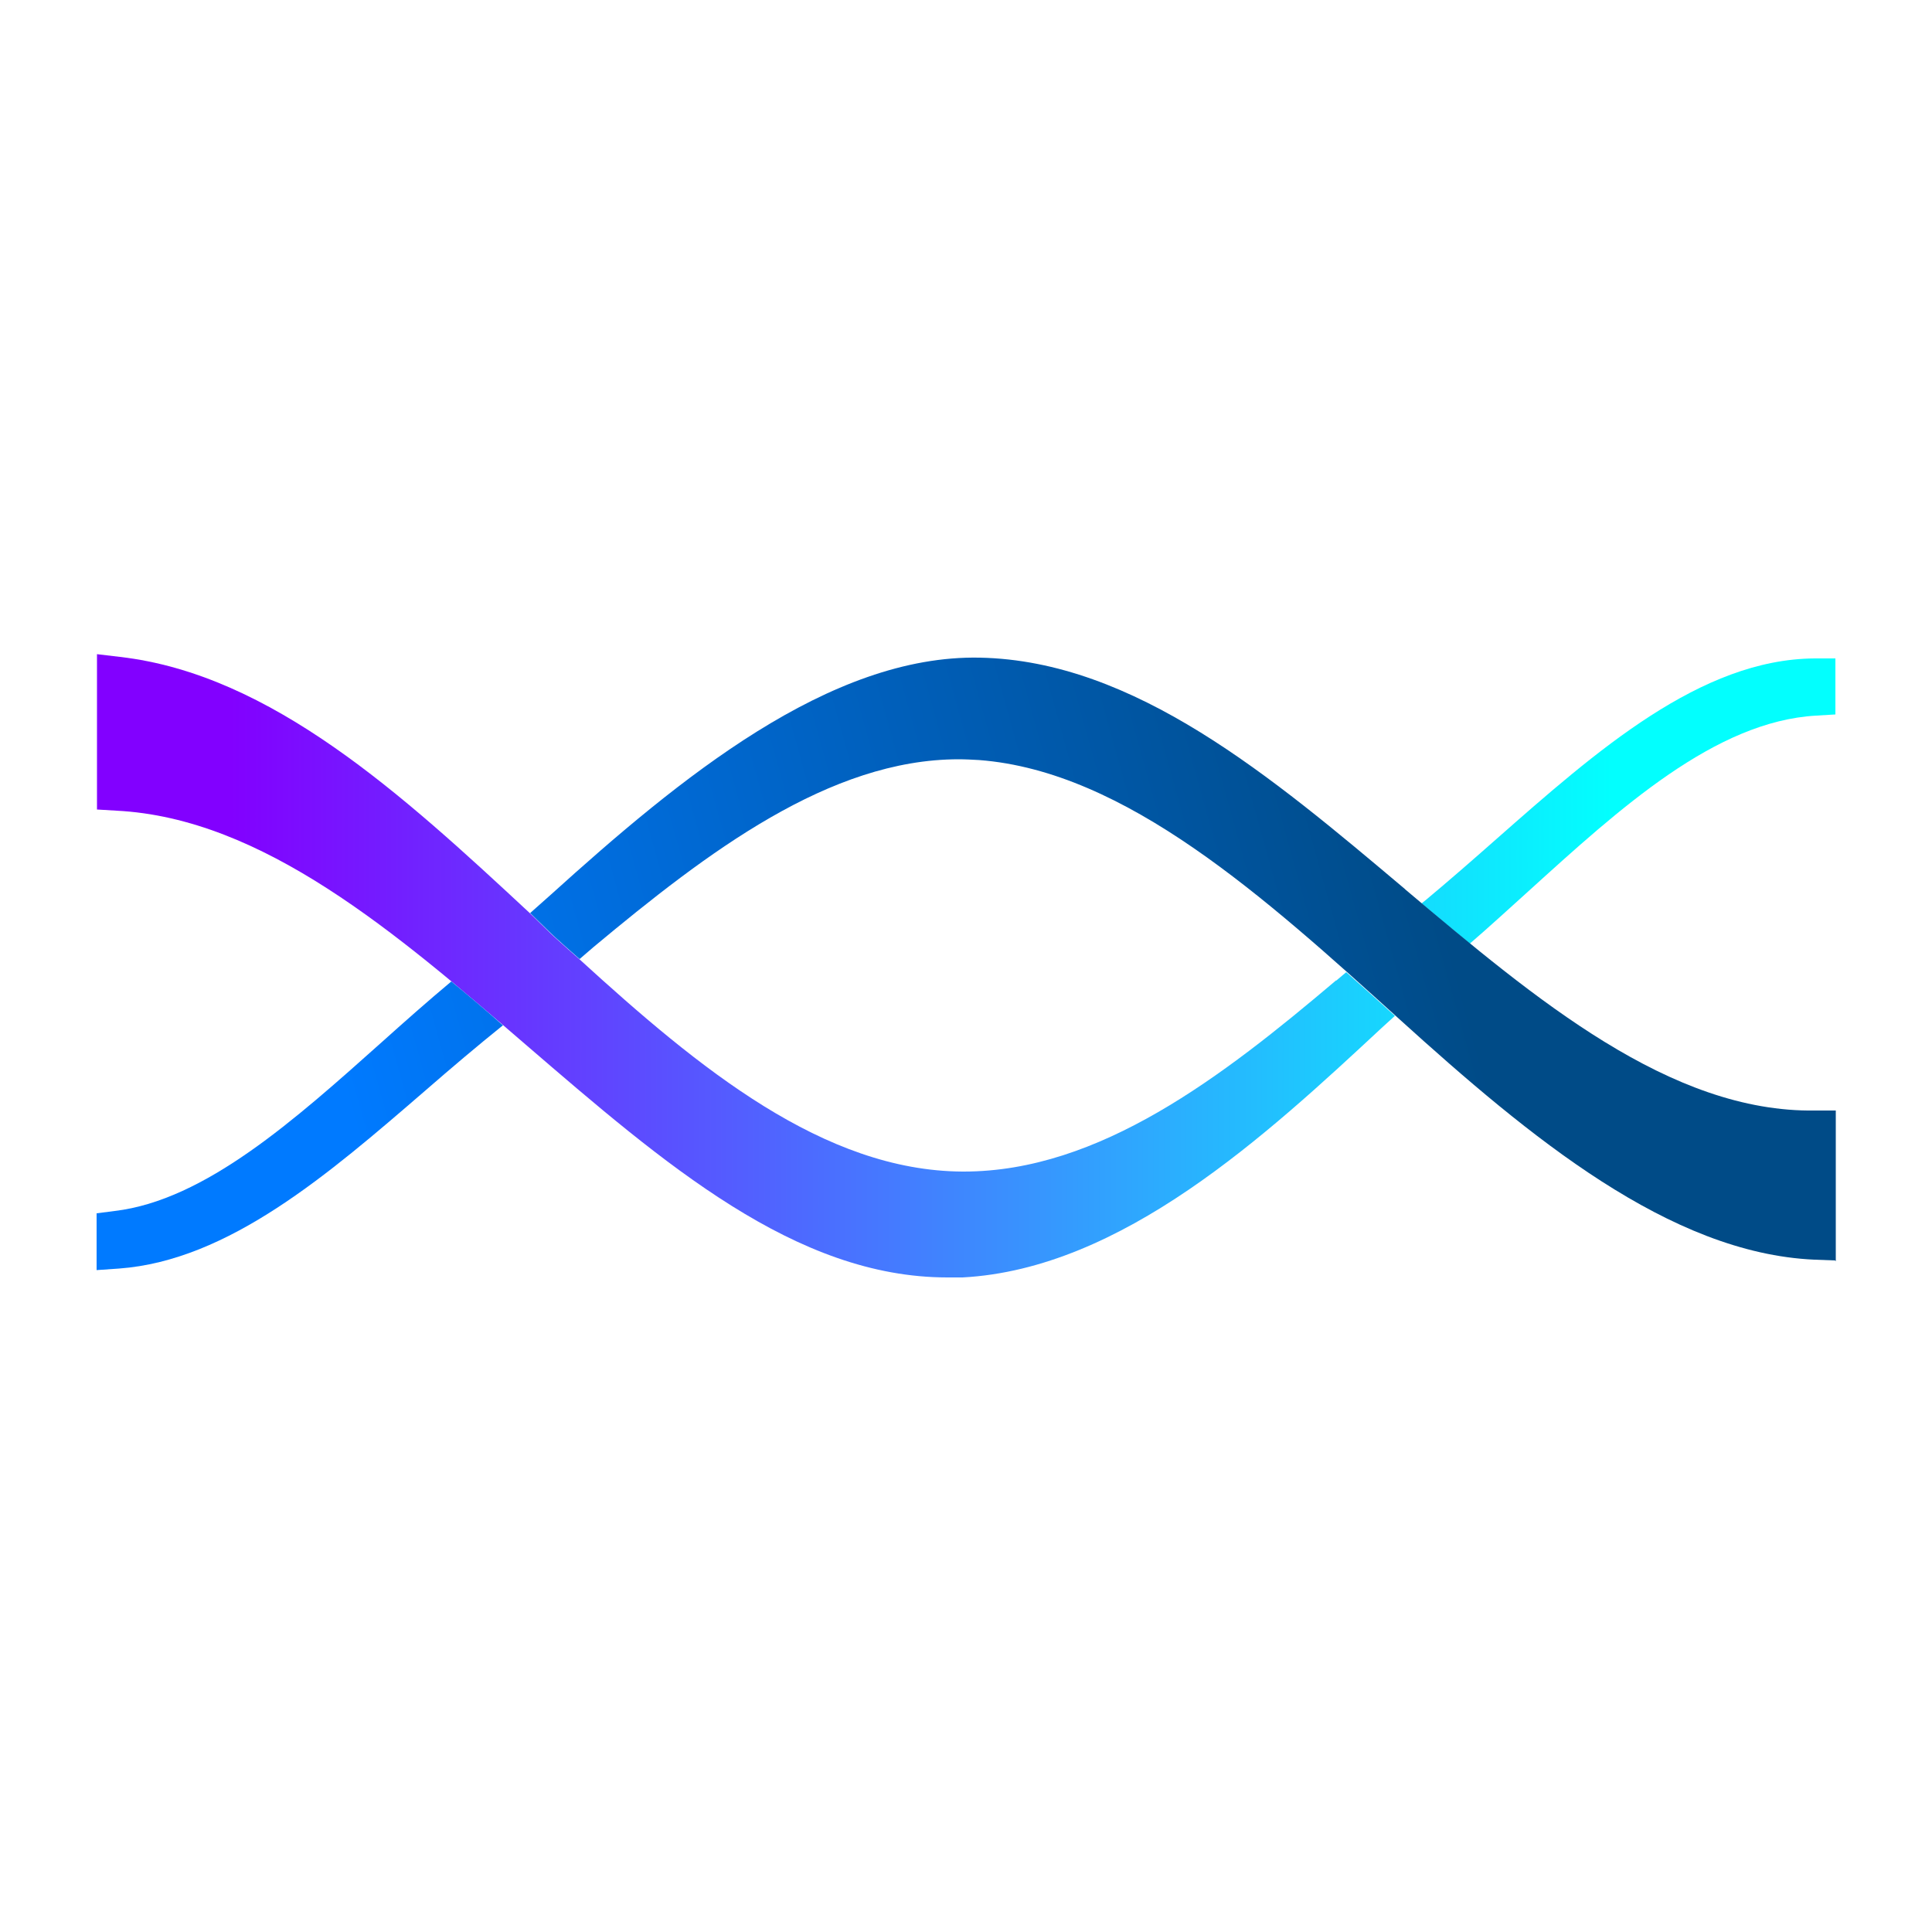 <?xml version="1.0" encoding="UTF-8"?>
<svg id="Layer_1" xmlns="http://www.w3.org/2000/svg" version="1.1" xmlns:xlink="http://www.w3.org/1999/xlink" viewBox="0 0 500 500">
  <!-- Generator: Adobe Illustrator 29.1.0, SVG Export Plug-In . SVG Version: 2.1.0 Build 142)  -->
  <defs>
    <style>
      .st0 {
        fill: url(#linear-gradient2);
      }

      .st1 {
        fill: url(#linear-gradient1);
      }

      .st2 {
        fill: url(#linear-gradient3);
      }

      .st3 {
        fill: url(#linear-gradient);
      }
    </style>
    <linearGradient id="linear-gradient" x1="59.8" y1="207.2" x2="456.7" y2="207.2" gradientUnits="userSpaceOnUse">
      <stop offset="0" stop-color="#8200ff"/>
      <stop offset=".9" stop-color="#02fffe"/>
    </linearGradient>
    <linearGradient id="linear-gradient1" x1="59.8" y1="250" x2="456.7" y2="250" gradientUnits="userSpaceOnUse">
      <stop offset="0" stop-color="#8200ff"/>
      <stop offset=".9" stop-color="#02fffe"/>
    </linearGradient>
    <linearGradient id="linear-gradient2" x1="375.2" y1="243.4" x2="99.4" y2="320.2" gradientUnits="userSpaceOnUse">
      <stop offset="0" stop-color="#004b87"/>
      <stop offset="1" stop-color="#007aff"/>
    </linearGradient>
    <linearGradient id="linear-gradient3" x1="366" y1="210.4" x2="90.2" y2="287.2" xlink:href="#linear-gradient2"/>
  </defs>
  <path class="st3" d="M469.6,170.4c-29.5.2-56.4,23.9-82.4,46.8-6,5.3-12.3,10.8-18.3,15.8l-1,.8c4.1,3.5,8.3,7,12.5,10.4,5-4.3,10.1-9,15.1-13.5,23.8-21.6,48.4-44,74.5-45.5l5-.3v-14.5h-5.4Z"/>
  <path class="st1" d="M345.8,253.7c-29.5,25-61.3,49.5-96.4,49.5h-.3c-35.9-.2-68.1-26.6-99.2-55h0s-3.4-3-3.4-3c-1.8-1.6-3.6-3.2-5.3-4.9l-4.1-4h0c-32.9-30.6-66.9-61.8-106.1-66.3l-5.9-.7v40.2l5,.3c37.9,1.9,72.5,31.7,105.9,60.5,36,31,69.9,60.3,109.2,60.3s2.6,0,3.9,0c41.3-2.2,78.6-36.8,108.5-64.6l3.4-3.1c-4.2-3.8-8.4-7.6-12.6-11.3l-2.6,2.2Z"/>
  <g>
    <path class="st0" d="M474.9,326.2l-5.4-.2c-37.4-1.7-73.5-31.6-107.3-62.2-34.9-31.6-70.9-64.2-108.8-67.1-1.8-.1-3.6-.2-5.3-.2-33.4,0-65,24-94.5,48.6l-3.6,3.1-3.4-3c-1.8-1.6-3.6-3.2-5.3-4.9l-4.1-4,5.4-4.8c33.3-30.1,72.1-62.1,111-61.3,40,.8,75.5,30.8,109.9,59.8l.2.2c33.7,28.4,68.6,57.8,106.1,57.2h5.3c0,0,0,39,0,39Z"/>
    <path class="st2" d="M116.8,254c-6.1,5.1-12.2,10.5-18.1,15.8-22.4,20-45.6,40.8-69,43.6l-4.7.6v14.7l5.8-.4c28.4-2.1,54.2-24.4,79.2-46,6.9-6,13.5-11.6,20.1-16.9h.1c-4.4-3.9-8.9-7.7-13.4-11.4"/>
  </g>
</svg>
